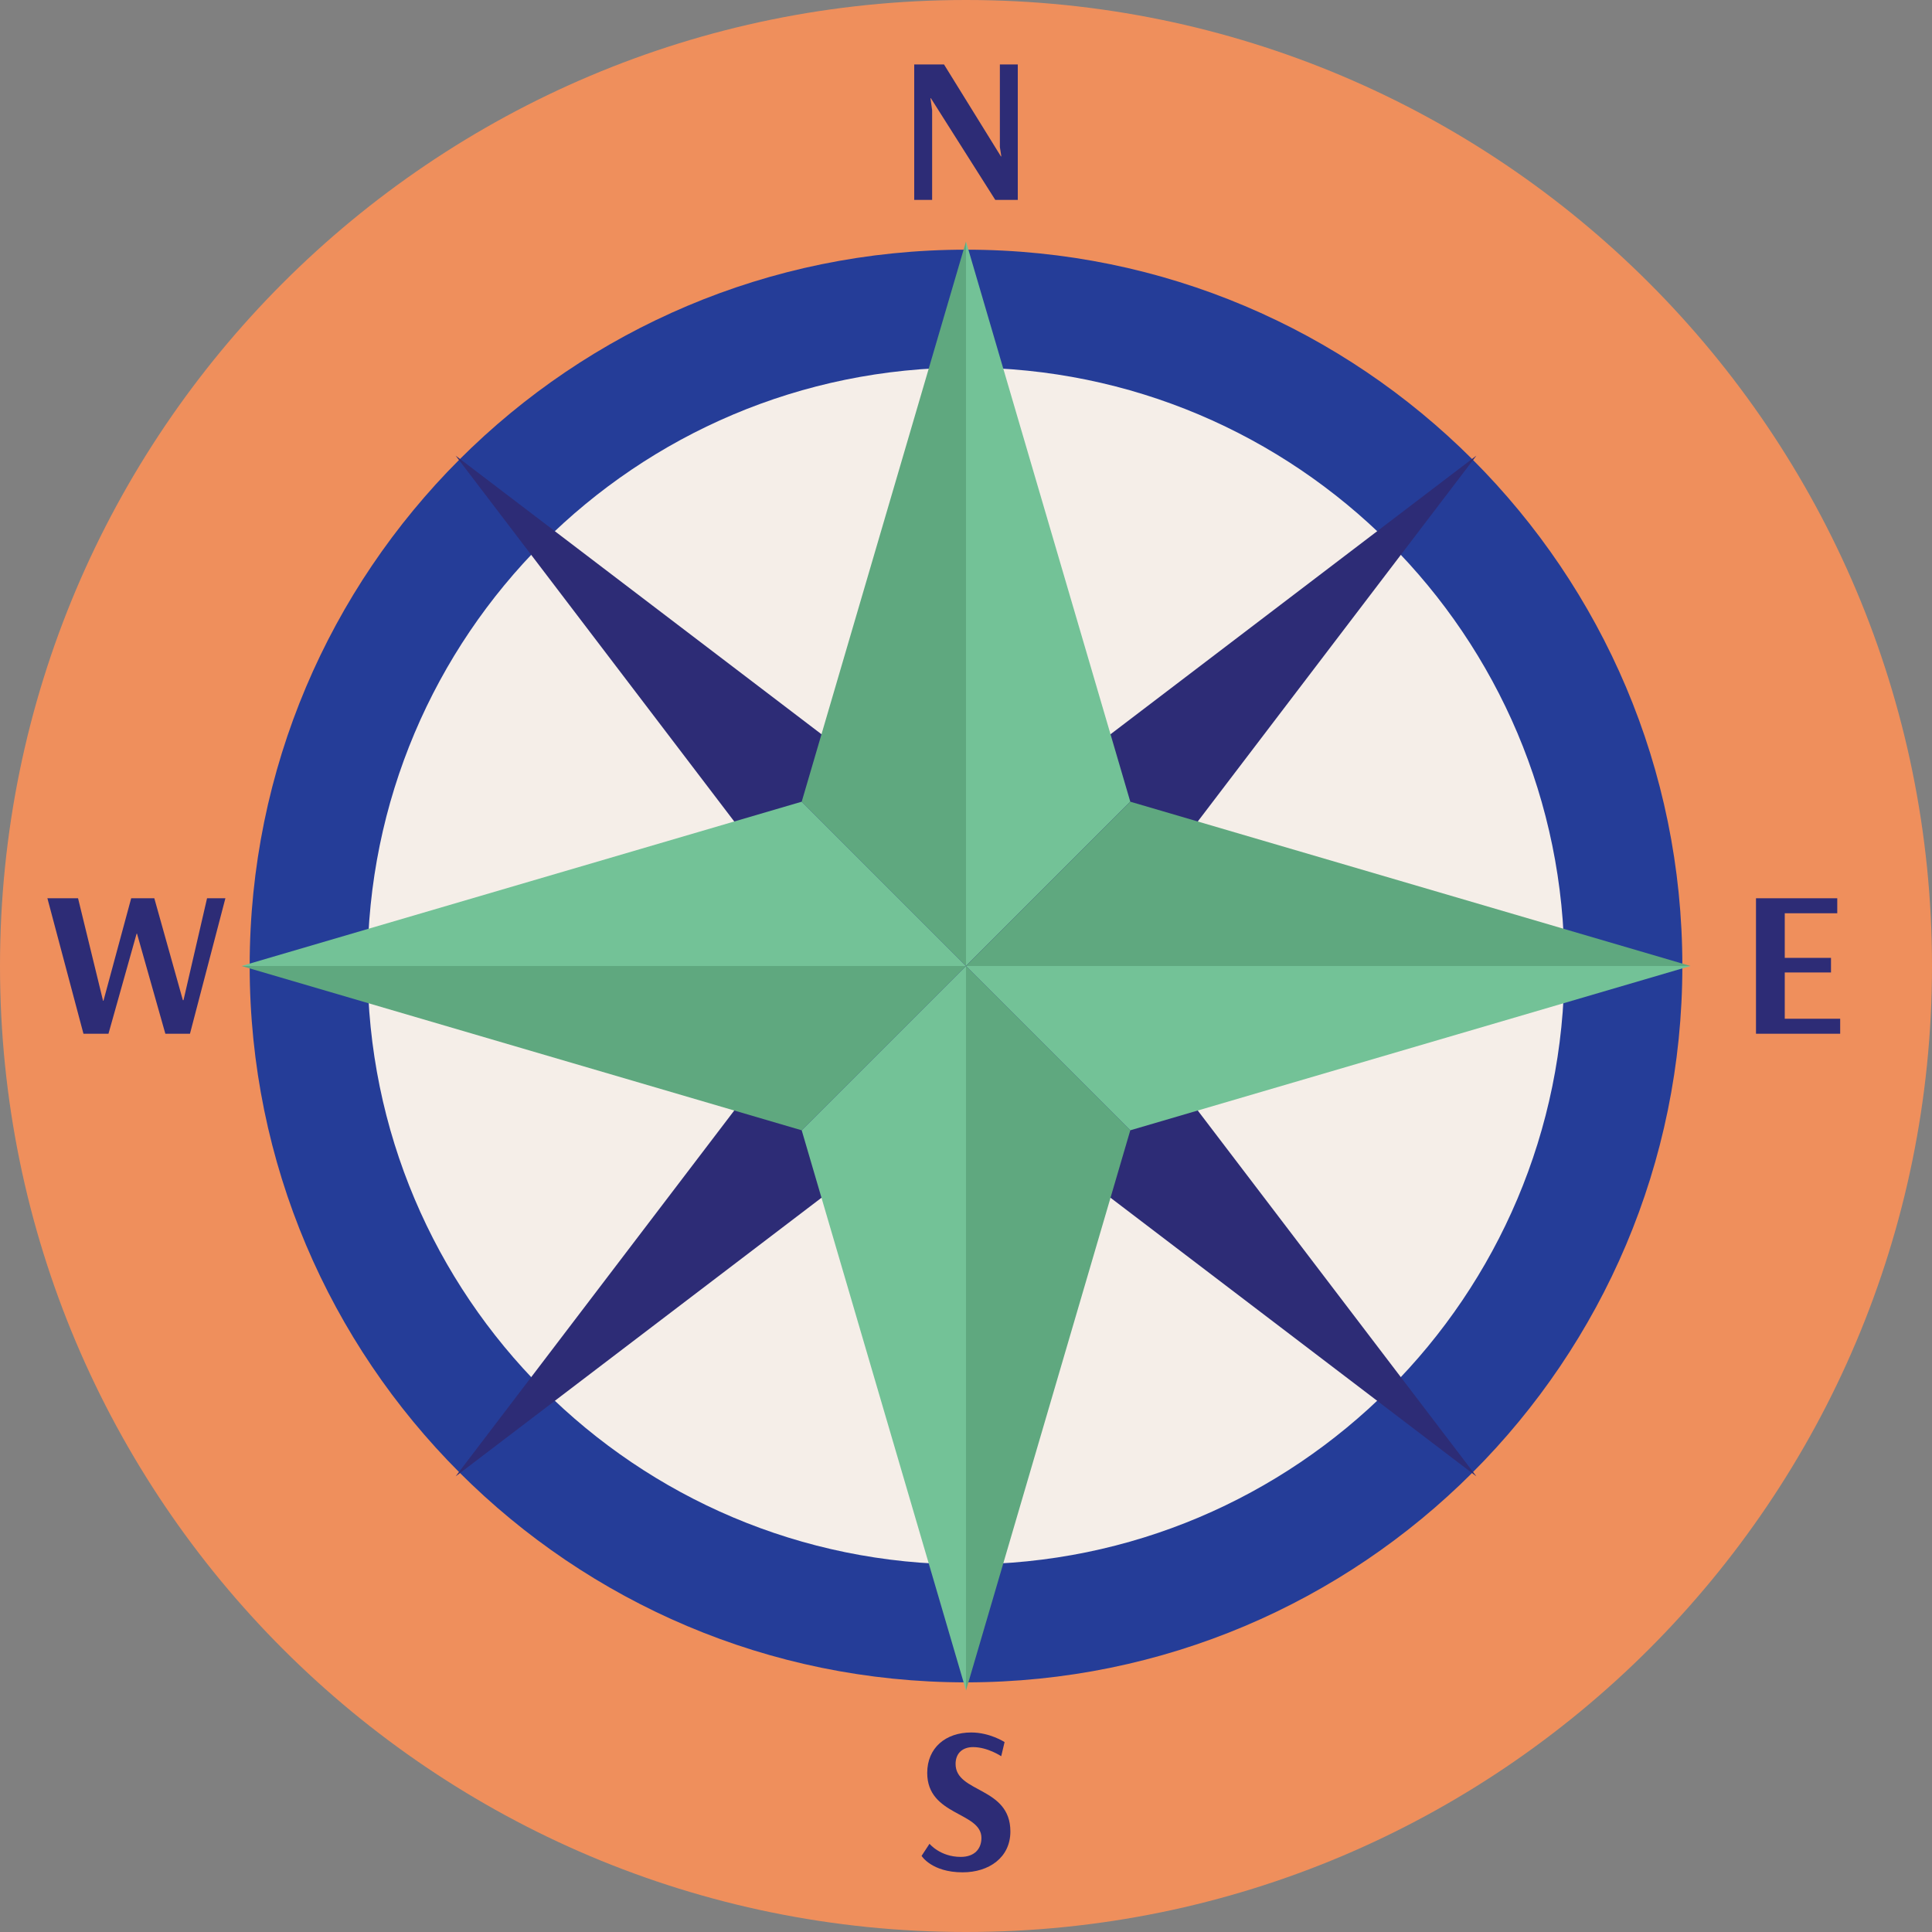 <?xml version="1.0" encoding="UTF-8"?>
<svg id="Layer_1" data-name="Layer 1" xmlns="http://www.w3.org/2000/svg" viewBox="0 0 582.44 582.44">
  <rect x="0" y="0" width="582.44" height="582.44" fill="#808080" stroke="none"/>
  <defs>
    <style>
      .cls-1 {
        fill: #ef8f5c;
      }

      .cls-1, .cls-2, .cls-3, .cls-4, .cls-5, .cls-6 {
        fill-rule: evenodd;
      }

      .cls-2 {
        fill: #f5eee8;
      }

      .cls-3 {
        fill: #253d98;
      }

      .cls-4 {
        fill: #5fa87f;
      }

      .cls-5 {
        fill: #73c297;
      }

      .cls-6 {
        fill: #2d2c76;
      }
    </style>
  </defs>
  <path class="cls-1" d="M291.22,582.44c160.84,0,291.22-130.38,291.22-291.22S452.06,0,291.22,0,0,130.38,0,291.22s130.38,291.22,291.22,291.22Z"/>
  <path class="cls-3" d="M291.22,507.18c119.27,0,215.96-96.69,215.96-215.96s-96.69-215.95-215.96-215.95-215.95,96.69-215.95,215.95,96.69,215.96,215.95,215.96Z"/>
  <path class="cls-2" d="M291.22,471.62c99.63,0,180.41-80.77,180.41-180.41s-80.77-180.4-180.41-180.4-180.41,80.77-180.41,180.4,80.77,180.41,180.41,180.41Z"/>
  <polygon class="cls-6" points="137.37 137.37 254.53 291.22 137.37 445.07 291.22 327.91 445.08 445.07 327.91 291.22 445.08 137.37 291.22 254.53 137.37 137.37"/>
  <polygon class="cls-5" points="291.22 291.22 291.22 72.81 340.75 241.69 291.22 291.22"/>
  <polygon class="cls-4" points="291.22 291.22 291.22 72.81 241.69 241.69 291.22 291.22"/>
  <polygon class="cls-5" points="291.22 291.22 72.81 291.22 241.69 241.69 291.22 291.22"/>
  <polygon class="cls-4" points="291.22 291.22 72.81 291.22 241.69 340.75 291.22 291.22"/>
  <polygon class="cls-5" points="291.22 291.22 291.22 509.64 241.69 340.75 291.22 291.22"/>
  <polygon class="cls-4" points="291.22 291.22 291.22 509.64 340.75 340.75 291.22 291.22"/>
  <polygon class="cls-5" points="291.22 291.22 509.64 291.22 340.75 340.75 291.22 291.22"/>
  <polygon class="cls-4" points="291.22 291.22 509.64 291.22 340.75 241.69 291.22 291.22"/>
  <polygon class="cls-6" points="306.83 19.43 301.43 19.43 301.43 44.31 301.87 47.14 301.74 47.14 284.59 19.43 275.61 19.43 275.61 60.27 281.01 60.27 281.01 33.25 280.51 29.61 280.63 29.61 300.05 60.27 306.83 60.27 306.83 19.43"/>
  <path class="cls-6" d="M302.84,525.18s-4.4-2.89-10.05-2.89c-7.73,0-13.26,4.65-13.26,12.19,0,13.01,16.34,11.69,16.34,19.6,0,3.33-2.13,5.72-6.22,5.72-6.22,0-9.43-3.96-9.43-3.96l-2.39,3.65s3.02,4.96,12.38,4.96c7.92,0,14.39-4.45,14.39-12.31,0-13.57-16.52-11.56-16.52-20.36,0-3.26,2.13-5.08,5.28-5.08,4.4,0,8.48,2.75,8.48,2.75l1.01-4.27Z"/>
  <polygon class="cls-6" points="554.76 307.12 538.05 307.12 538.05 293.17 551.99 293.17 551.99 288.77 538.05 288.77 538.05 275.32 553.88 275.32 553.88 270.8 529.38 270.8 529.38 311.64 554.76 311.64 554.76 307.12"/>
  <polygon class="cls-6" points="62.42 270.8 55.32 301.52 55.13 301.52 46.52 270.8 39.55 270.8 31.19 301.71 31.07 301.71 23.53 270.8 14.29 270.8 25.16 311.64 32.7 311.64 41.18 281.48 41.31 281.48 49.85 311.64 57.27 311.64 67.95 270.8 62.42 270.8"/>
</svg>
